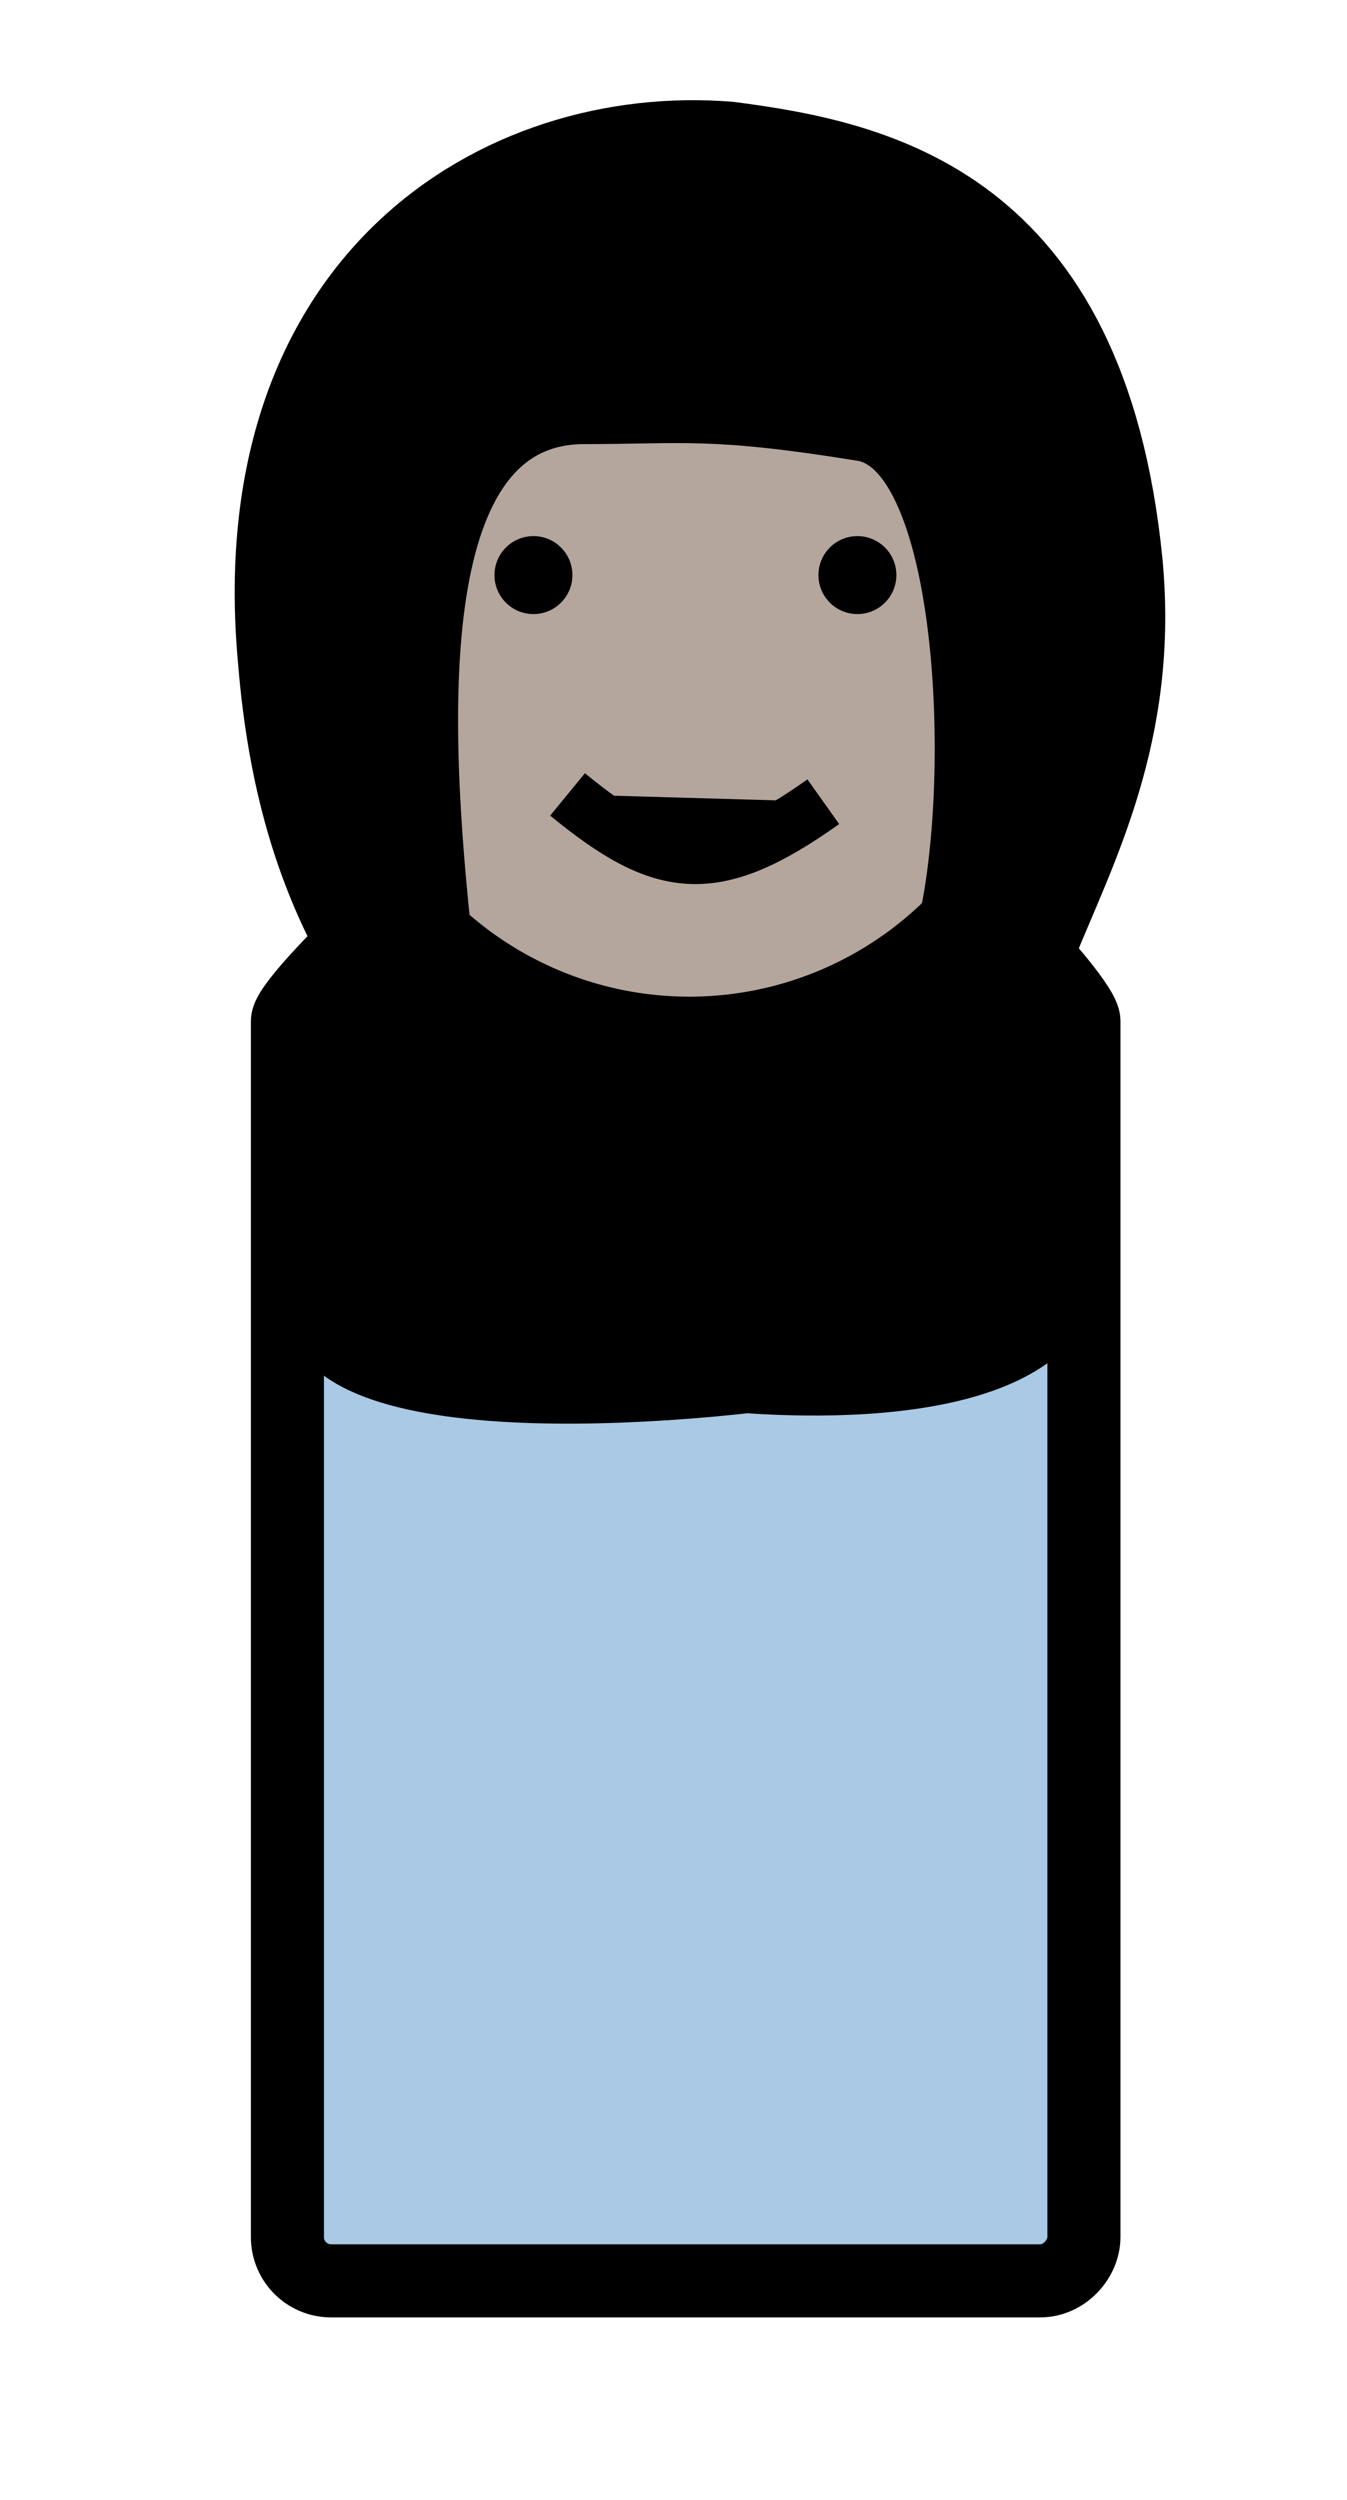 <svg xmlns="http://www.w3.org/2000/svg" xmlns:xlink="http://www.w3.org/1999/xlink" version="1.1" id="Layer_1" x="0px" y="0px" viewBox="0 0 55.3 102.6" style="enable-background:new 0 0 55.3 102.6;" xml:space="preserve">
<style type="text/css">
	.girl09st0{fill:#AAC9E5;stroke:#000000;stroke-width:3;stroke-miterlimit:10;}
	.girl09st1{fill:#B5A69D;stroke:#000000;stroke-width:3;stroke-miterlimit:10;}
	.girl09st2{stroke:#000000;stroke-width:2.25;stroke-miterlimit:10;}
</style>
<g id="female">
	<g>
		<path class="girl09st0" d="M42.7,93.6H13.6c-1,0-1.8-0.8-1.8-1.8V41.9c0-1,7.3-7.8,8.3-7.8l17,0.2c1,0,7.4,6.6,7.4,7.6v49.9    C44.5,92.7,43.7,93.6,42.7,93.6z"/>
		<circle class="girl09st1" cx="28.3" cy="27.1" r="15.3"/>
		<circle cx="21.9" cy="23.6" r="1.6"/>
		<circle cx="35.2" cy="23.6" r="1.6"/>
		<path class="girl09st2" d="M23.3,32.6c3.9,3.2,6,3.5,10.5,0.3"/>
		<path class="girl09st2" d="M12.8,53.7c-0.4-3.4-0.8-9.1,0.1-11.4c0.6-1.6,2.6-0.8,1.4-3.1c-1.9-3.4-3-7.2-3.4-12    C9.4,11.2,20.3,4.5,30,5.3C36.2,6.1,45.1,8,46.6,23c0.7,7.2-2,12.1-3.6,16.1c-0.3,0.8,1.1,1.9,1.3,3.1c0.4,4.1,0.3,9.5-0.4,11    c-2.3,5.2-15,3.5-15,3.5c-0.4-0.4,1-10.4,0.7-13c-0.3-2.5,7.9-1.9,8.8-4.3c1.9-5.2,1.6-20.8-3-21.6c-6.2-1-7.3-0.7-11.5-0.7    c-7.1,0.1-6.7,12-5.6,21.9c0.3,2.3,9.2,3.1,10.4,4.3c5.1,5.2,11.1,12.1,6.6,12.9C28.9,57.4,13.3,58.7,12.8,53.7z"/>
	</g>
</g>
</svg>